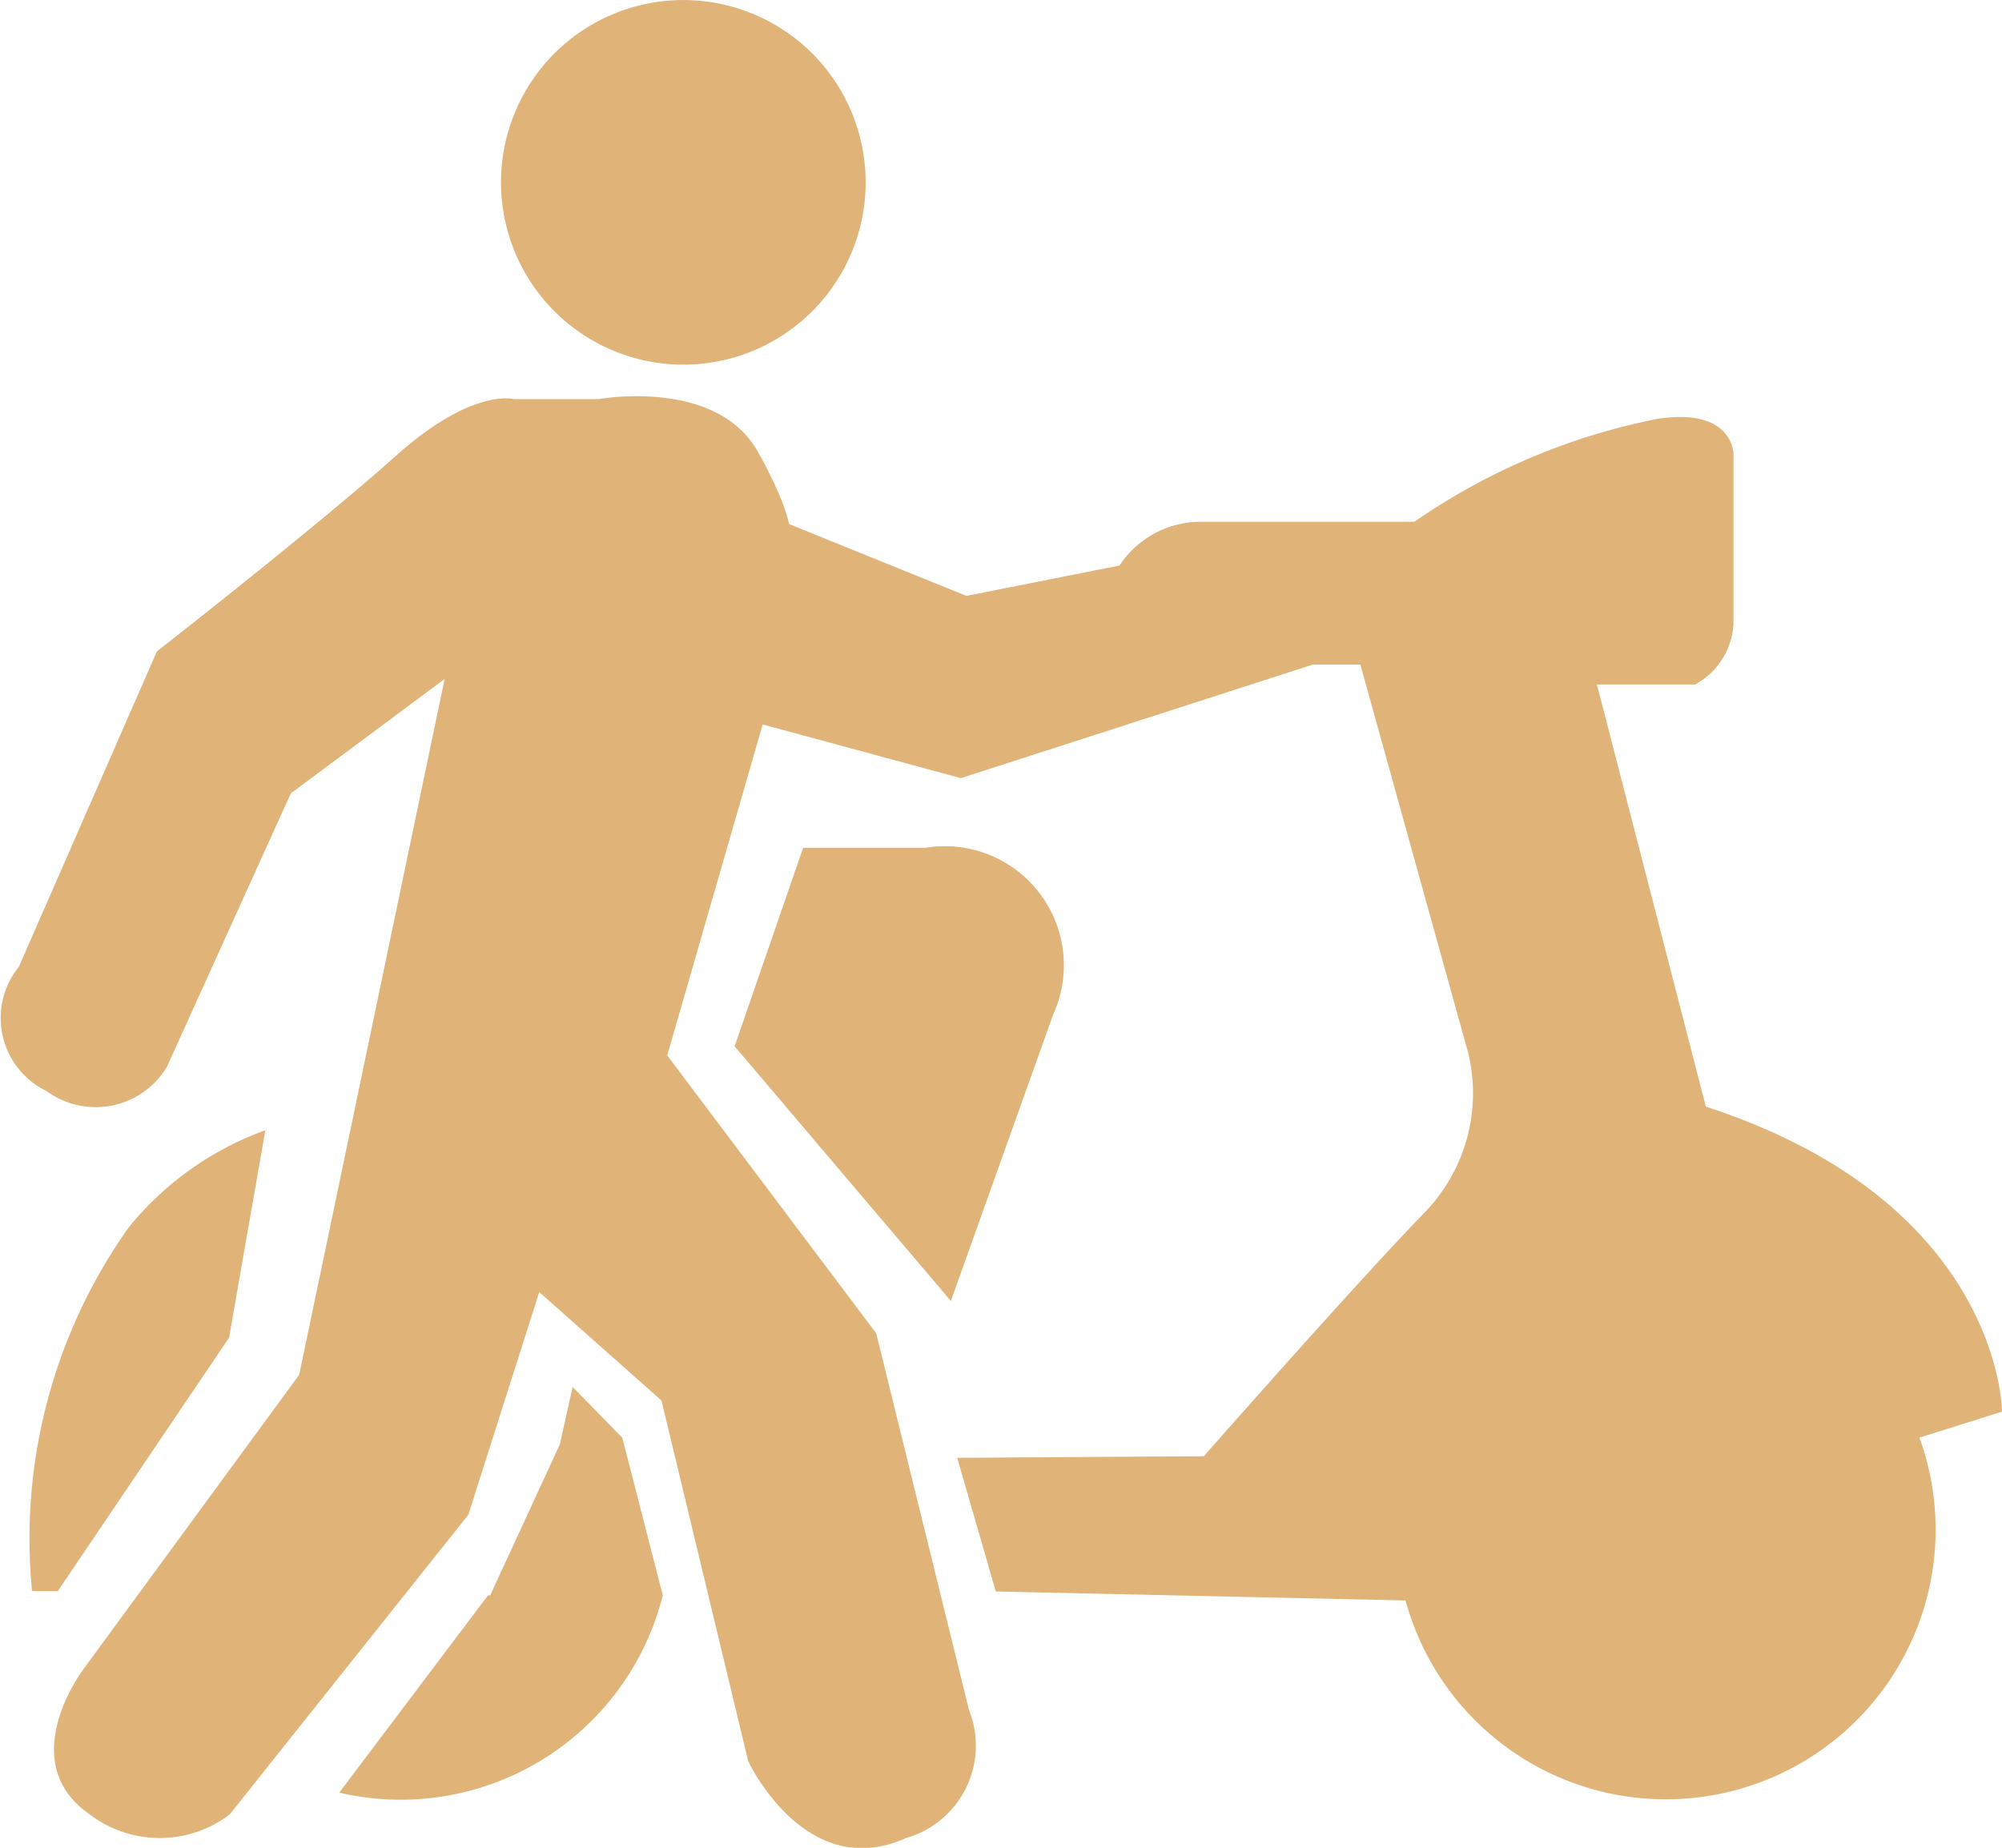 <svg xmlns="http://www.w3.org/2000/svg" width="38.322" height="35.377" viewBox="0 0 38.322 35.377">
  <g id="Group_5116" data-name="Group 5116" transform="translate(-173.128 -333.953)" opacity="0.6">
    <path id="Path_3879" data-name="Path 3879" d="M191.072,350.444h-2.344l-1.312,3.8,4.139,4.876,1.956-5.477A2.279,2.279,0,0,0,191.072,350.444Z" transform="translate(-0.226 -0.261)" fill="#cb801e"/>
    <path id="Path_3880" data-name="Path 3880" d="M177.522,359.91l.694-3.971A5.987,5.987,0,0,0,175.6,357.8a10.286,10.286,0,0,0-1.849,6.961l.493,0Z" transform="translate(-0.009 -0.348)" fill="#cb801e"/>
    <path id="Path_3881" data-name="Path 3881" d="M211.45,361.1s0-3.995-5.669-5.839l-2.085-8.082h1.88a1.408,1.408,0,0,0,.734-1.147v-3.267s0-.9-1.467-.669a12.378,12.378,0,0,0-4.641,1.968h-4.082a1.862,1.862,0,0,0-1.564.84l-.011,0-2.918.579-3.393-1.375a3.957,3.957,0,0,0-.132-.422,8.16,8.16,0,0,0-.461-.951c-.792-1.434-3.056-1.019-3.056-1.019h-1.623s-.793-.226-2.265,1.094-4.566,3.736-4.566,3.736l-2.642,6.038a1.554,1.554,0,0,0,.529,2.378,1.592,1.592,0,0,0,2.3-.453l2.377-5.246,2.944-2.189-2.784,13.321-4.122,5.624s-1.358,1.773.113,2.792a2.211,2.211,0,0,0,2.679,0l4.567-5.736,1.358-4.264,2.34,2.076,1.66,6.905s1.094,2.34,3.018,1.472a1.84,1.84,0,0,0,1.208-2.453L189.9,359.6l-4-5.32,1.827-6.336,3.793,1.028,6.738-2.174h.91l2.063,7.431a3.277,3.277,0,0,1-.888,3.114c-1.41,1.468-4.171,4.611-4.171,4.611l-4.721.03.738,2.559,7.859.172-.015,0a5.164,5.164,0,1,0,9.837-3.118Z" transform="translate(0 -0.122)" fill="#cb801e"/>
    <path id="Path_3882" data-name="Path 3882" d="M186.362,340.934a3.49,3.49,0,1,0-3.49-3.491A3.491,3.491,0,0,0,186.362,340.934Z" transform="translate(-0.154)" fill="#cb801e"/>
    <path id="Path_3883" data-name="Path 3883" d="M184.193,360.933l-.245,1.1-1.333,2.889h-.042l-2.847,3.777a5.172,5.172,0,0,0,6.193-3.777l-.775-3.018Z" transform="translate(-0.104 -0.427)" fill="#cb801e"/>
  </g>
</svg>
